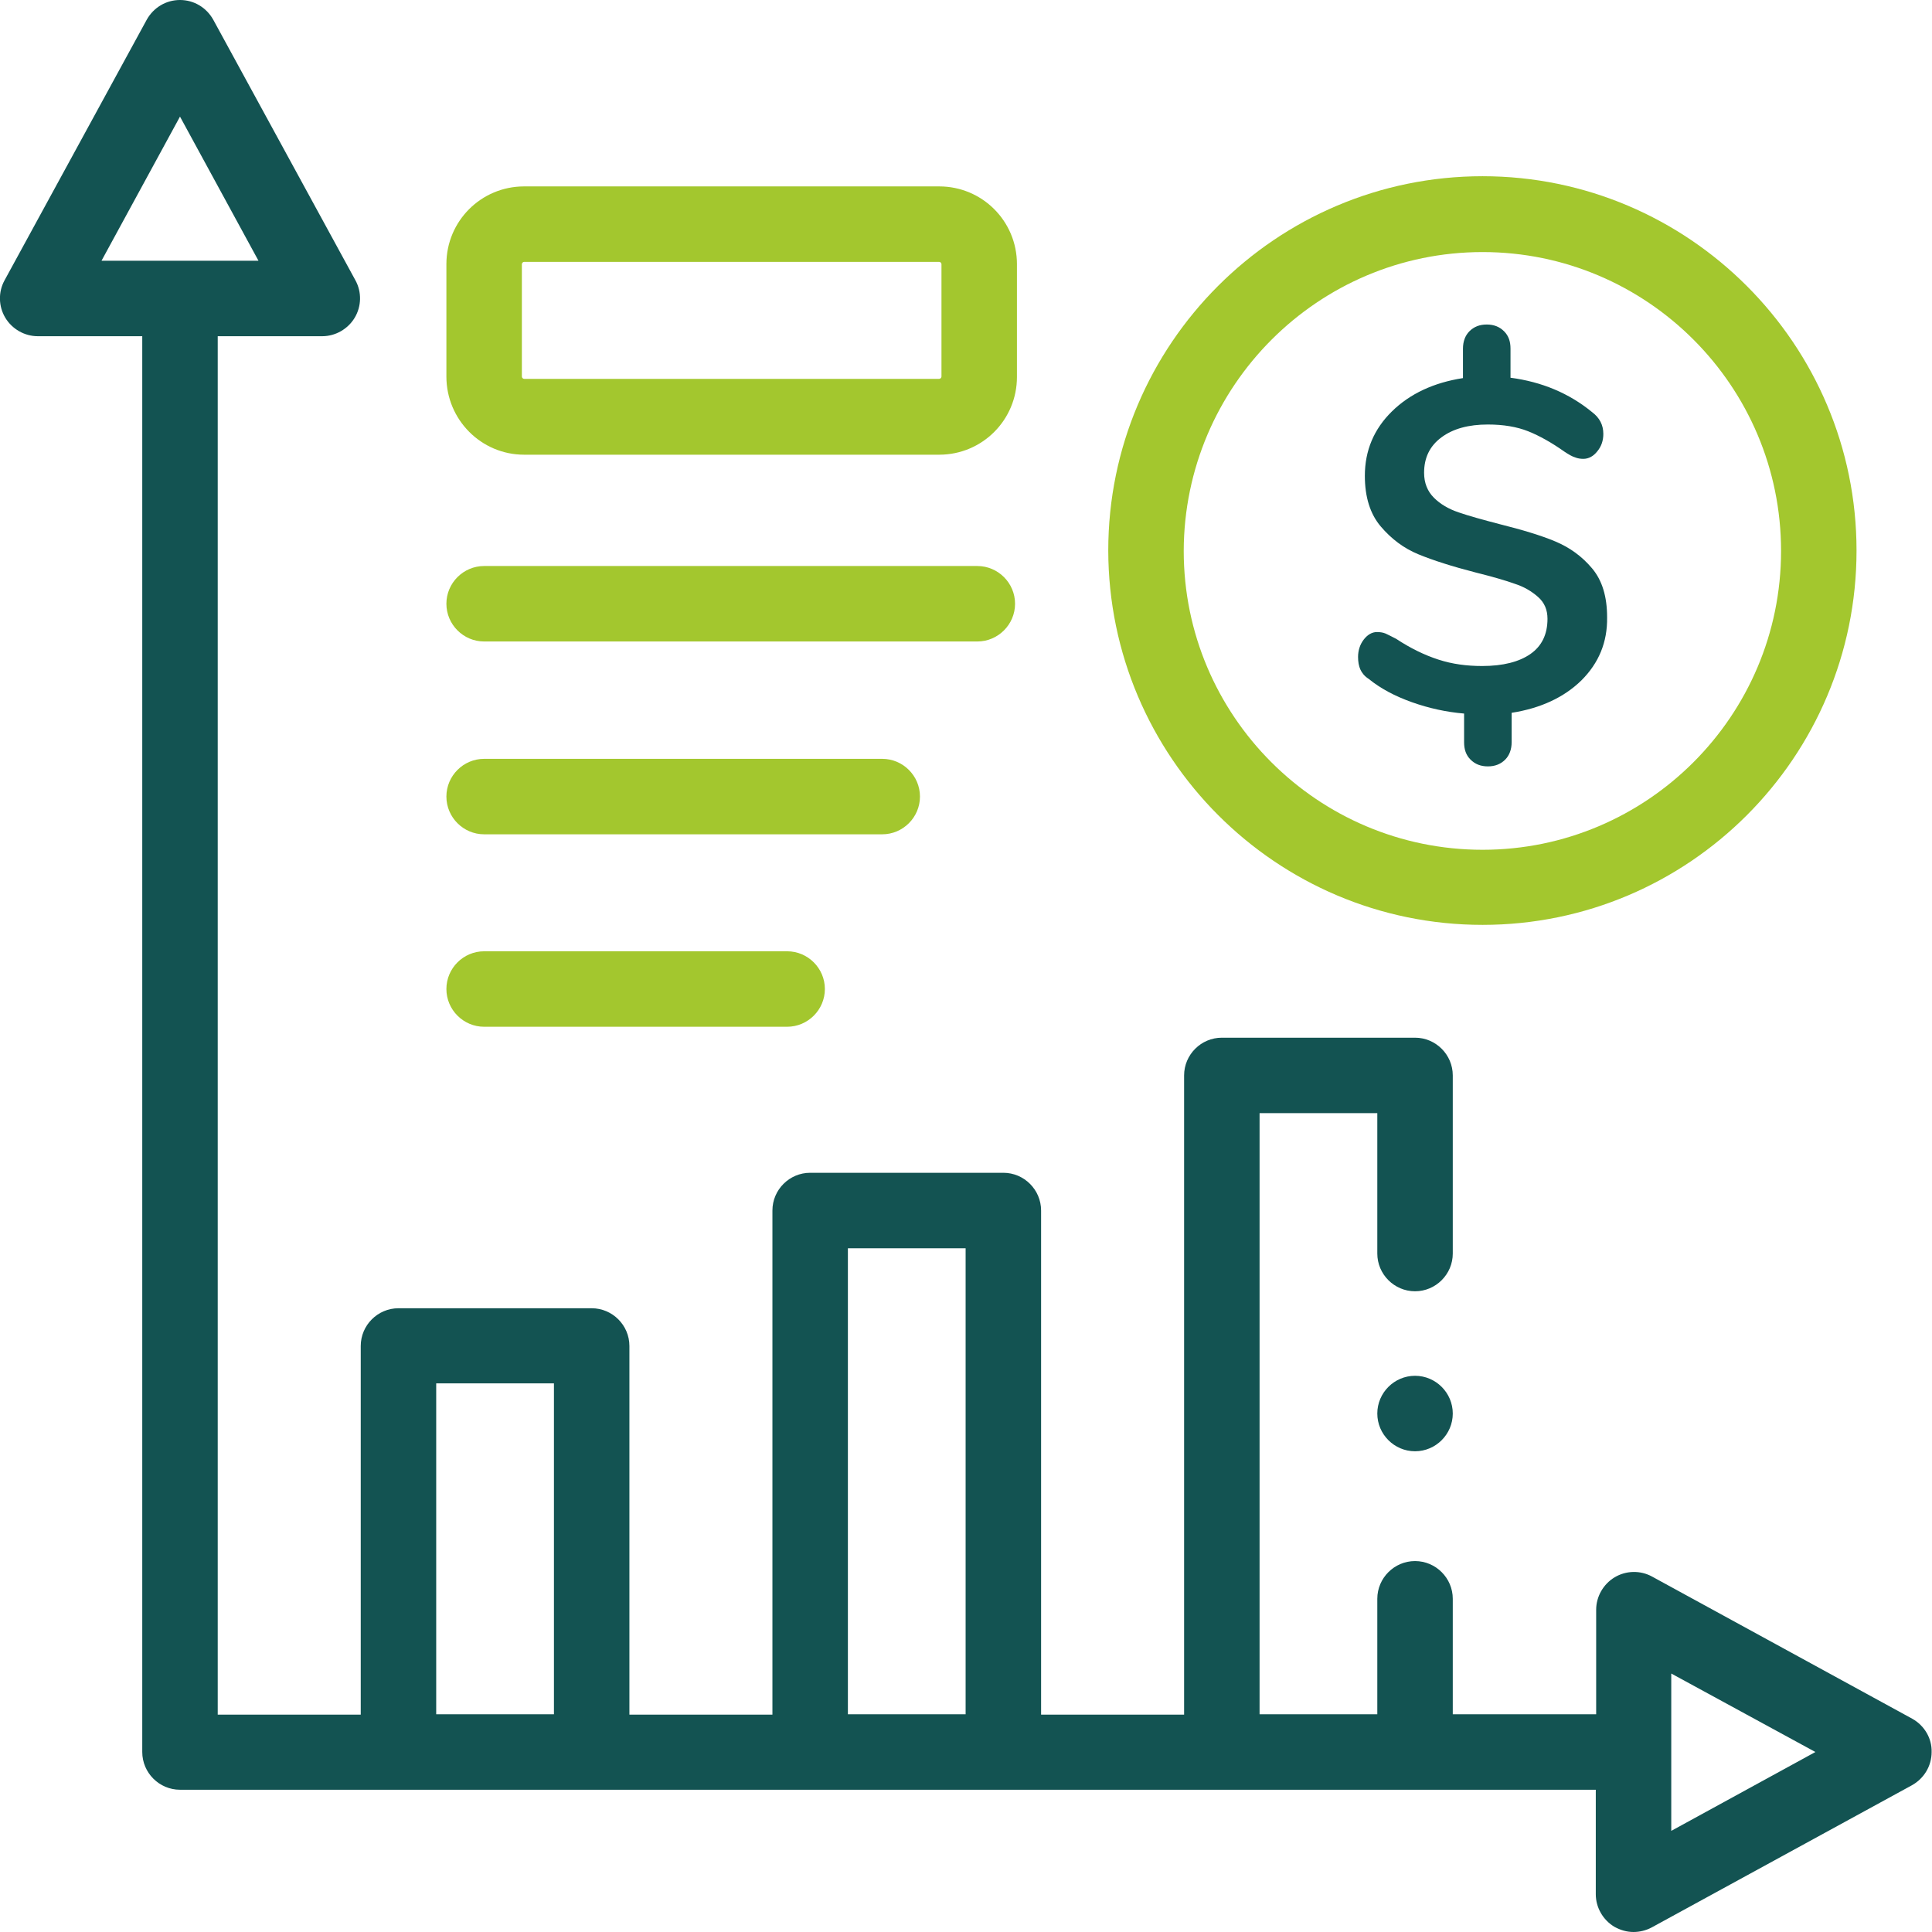 <svg xmlns="http://www.w3.org/2000/svg" xmlns:xlink="http://www.w3.org/1999/xlink" id="Capa_1" x="0px" y="0px" viewBox="0 0 512 512" style="enable-background:new 0 0 512 512;" xml:space="preserve"><style type="text/css">	.st0{fill:#A3C72E;}	.st1{fill:#135352;}</style><path class="st0" d="M392.9,245.1c54.7,0,99.1-44.5,99.1-99.2c0-54.7-44.5-99.2-99.1-99.2c-54.7,0-99.2,44.5-99.2,99.2  C293.8,200.6,338.2,245.1,392.9,245.1L392.9,245.1z M392.9,66.8c43.6,0,79.1,35.5,79.1,79.2c0,43.7-35.5,79.2-79.1,79.2  c-43.7,0-79.2-35.5-79.2-79.2C313.8,102.3,349.3,66.8,392.9,66.8L392.9,66.8z"></path><path class="st0" d="M128.3,272.1h80.3c5.5,0,10-4.5,10-10s-4.5-10-10-10h-80.3c-5.5,0-10,4.5-10,10S122.8,272.1,128.3,272.1z"></path><path class="st0" d="M128.3,221.1h105.5c5.5,0,10-4.5,10-10s-4.5-10-10-10H128.3c-5.5,0-10,4.5-10,10S122.8,221.1,128.3,221.1z"></path><path class="st0" d="M138.9,120.5h110c11.4,0,20.6-9.2,20.6-20.6V70c0-11.4-9.2-20.6-20.6-20.6h-110c-11.4,0-20.6,9.2-20.6,20.6  v29.8C118.3,111.2,127.5,120.5,138.9,120.5z M138.3,70c0-0.3,0.3-0.6,0.6-0.6h110c0.3,0,0.6,0.3,0.6,0.6v29.8c0,0.3-0.3,0.6-0.6,0.6  h-110c-0.3,0-0.6-0.3-0.6-0.6L138.3,70L138.3,70z"></path><path class="st0" d="M128.3,170h130.7c5.5,0,10-4.5,10-10s-4.5-10-10-10H128.3c-5.5,0-10,4.5-10,10S122.8,170,128.3,170L128.3,170z"></path><path class="st1" d="M506.8,455.5l-69-37.7c-3.1-1.7-6.9-1.6-9.9,0.2c-3,1.8-4.9,5.1-4.9,8.6v27.7H385v-30.6c0-5.5-4.5-10-10-10  s-10,4.5-10,10v30.6h-31.2V295H365v37.2c0,5.5,4.5,10,10,10s10-4.5,10-10V285c0-5.5-4.5-10-10-10h-51.2c-5.5,0-10,4.5-10,10v169.4  h-37.9V320.8c0-5.5-4.5-10-10-10h-51.2c-5.5,0-10,4.5-10,10v133.6h-37.9v-97.7c0-5.5-4.5-10-10-10h-51.2c-5.5,0-10,4.5-10,10v97.7  H57.7V89.1h27.7c3.5,0,6.8-1.9,8.6-4.9s1.9-6.8,0.2-9.9L56.5,5.2C54.7,2,51.4,0,47.7,0c-3.7,0-7,2-8.8,5.2L1.2,74.3  c-1.7,3.1-1.6,6.9,0.2,9.9s5.1,4.9,8.6,4.9h27.7v375.2c0,5.5,4.5,10,10,10h375.2V502c0,3.5,1.9,6.8,4.9,8.6c1.6,0.9,3.3,1.4,5.1,1.4  c1.6,0,3.3-0.4,4.8-1.2l69-37.7c3.2-1.8,5.2-5.1,5.2-8.8C512,460.7,510,457.3,506.8,455.5L506.8,455.5z M26.9,69.1l20.8-38.2  l20.8,38.2H26.9z M146.8,454.3h-31.2v-87.7h31.2V454.3z M255.9,454.3h-31.2V330.8h31.2V454.3z M442.9,485.2v-41.7l38.2,20.8  L442.9,485.2z"></path><path class="st1" d="M375,364.6c-5.5,0-10,4.5-10,10v0c0,5.5,4.5,10,10,10s10-4.5,10-10S380.5,364.6,375,364.6L375,364.6z"></path><g>	<path class="st1" d="M419.1,180.3c-4.6,4.5-10.8,7.4-18.5,8.6v7.8c0,1.9-0.6,3.5-1.7,4.6c-1.2,1.2-2.7,1.8-4.6,1.8   c-1.9,0-3.4-0.6-4.6-1.8c-1.2-1.2-1.7-2.7-1.7-4.6v-7.6c-4.7-0.4-9.3-1.4-13.8-3c-4.5-1.6-8.3-3.6-11.5-6.2   c-1.1-0.7-1.8-1.6-2.2-2.5c-0.4-0.9-0.6-2-0.6-3.3c0-1.7,0.5-3.3,1.5-4.6c1-1.3,2.2-2,3.5-2c0.8,0,1.6,0.1,2.3,0.4   c0.7,0.3,1.6,0.8,2.8,1.4c3.8,2.5,7.5,4.3,11.2,5.5c3.7,1.2,7.5,1.7,11.6,1.7c5.5,0,9.8-1.1,12.8-3.2c3-2.1,4.5-5.2,4.5-9.3   c0-2.4-0.8-4.3-2.5-5.8c-1.7-1.5-3.7-2.7-6.2-3.5c-2.5-0.9-6-1.9-10.4-3c-6.2-1.6-11.2-3.2-15.1-4.8c-3.9-1.6-7.2-4.1-10-7.4   c-2.8-3.3-4.2-7.8-4.2-13.4c0-6.7,2.4-12.4,7.2-17.1c4.8-4.7,11.1-7.6,18.8-8.8v-7.8c0-1.9,0.6-3.5,1.7-4.6   c1.2-1.2,2.7-1.8,4.6-1.8c1.9,0,3.4,0.6,4.6,1.8c1.2,1.2,1.7,2.7,1.7,4.6v7.7c8.3,1.1,15.5,4.1,21.6,9.1c2,1.5,3,3.4,3,5.8   c0,1.7-0.5,3.3-1.6,4.6c-1,1.3-2.3,2-3.7,2c-0.7,0-1.5-0.1-2.2-0.4c-0.7-0.2-1.6-0.7-2.8-1.5c-3.4-2.4-6.6-4.2-9.6-5.4   c-3-1.2-6.6-1.8-10.7-1.8c-5.1,0-9.2,1.1-12.3,3.4c-3.1,2.3-4.6,5.4-4.6,9.4c0,2.7,0.9,4.9,2.6,6.6c1.7,1.7,3.9,3,6.6,3.9   c2.6,0.9,6.2,1.9,10.8,3.1c6,1.5,11,3,14.8,4.6c3.8,1.6,7,3.9,9.7,7.1c2.7,3.2,4,7.5,4,13C426,170.2,423.7,175.7,419.1,180.3z"></path></g></svg>